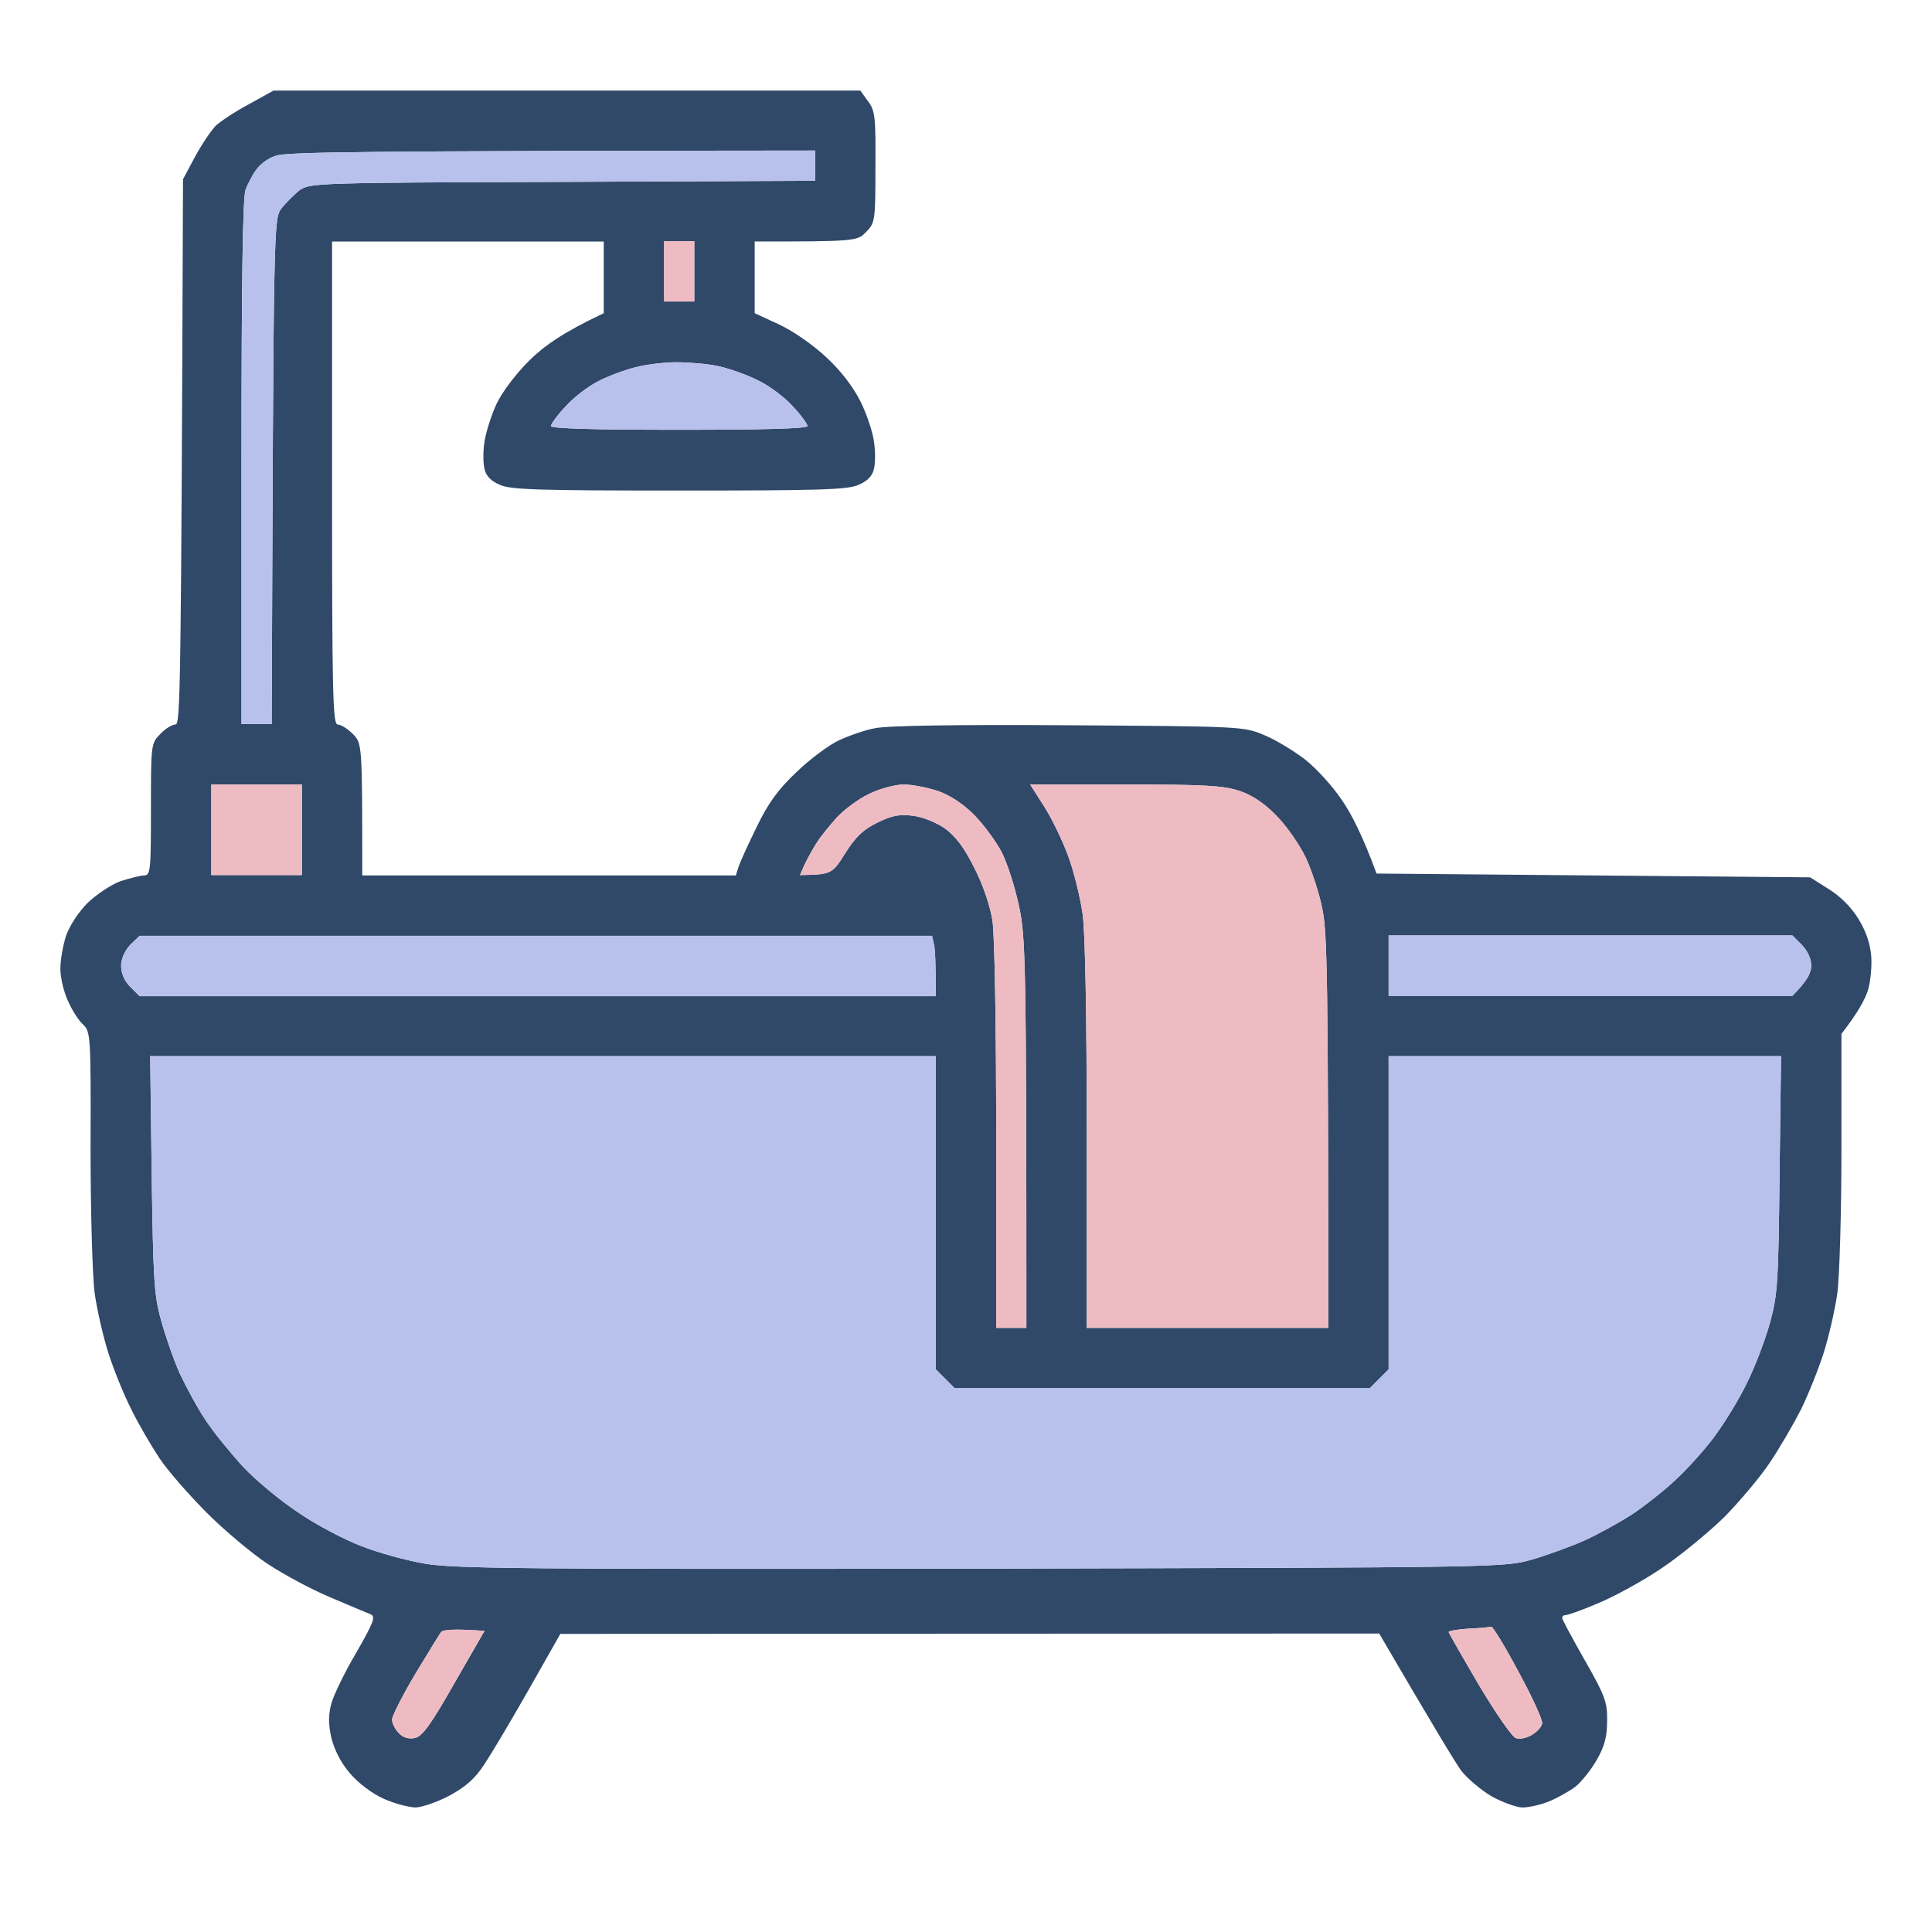 <svg width="512" height="512" viewBox="0 0 512 512" fill="none" xmlns="http://www.w3.org/2000/svg">
<path fill-rule="evenodd" clip-rule="evenodd" d="M72.5 24H228L230 26.8C231.9 29.2 232.1 31 232 44.2C232 58.5 231.9 59.1 229.5 61.5C227.2 63.9 226.7 64 200 64V83L206.5 86C210.3 87.8 215.5 91.4 219.1 94.8C223 98.4 226.2 102.7 228.1 106.5C229.7 109.8 231.3 114.5 231.6 117C232 119.5 232 122.7 231.6 124.3C231.2 126.1 229.9 127.5 227.5 128.5C224.6 129.8 216.9 130 180 130C143.1 130 135.4 129.8 132.5 128.5C130.1 127.5 128.8 126.1 128.4 124.3C128 122.7 128 119.5 128.4 117C128.8 114.5 130.2 110 131.6 107C133.2 103.7 136.7 99.1 140.3 95.5C144.2 91.7 149 88.2 160 83V64H88V128C88 184.2 88.2 192 89.5 192C90.3 192 92.1 193.1 93.5 194.5C96 197 96 197.2 96 232H195L195.7 229.8C196.1 228.5 198.3 223.7 200.6 219C203.7 212.6 206.4 209 211.2 204.5C214.6 201.2 219.6 197.5 222.3 196.2C224.9 195 229.1 193.5 231.8 193C234.8 192.3 253.5 192 283 192.2C328.8 192.5 329.6 192.5 335 194.8C338 196 342.9 199 345.9 201.3C348.8 203.6 353.2 208.4 355.6 212C358.1 215.6 361.1 221.4 364.8 231.5L479.7 232.5L484.6 235.6C487.7 237.5 490.6 240.4 492.5 243.5C494.5 246.767 495.633 250.067 495.9 253.4C496.1 256.2 495.7 260.3 495 262.5C494.3 264.7 492.5 268.2 488 274V304.5C488 321.3 487.5 338.5 486.9 342.8C486.3 347 484.7 354.1 483.3 358.5C481.9 362.9 479.2 369.6 477.3 373.5C475.3 377.4 471.7 383.6 469.1 387.5C466.6 391.3 461.1 397.8 457 402C452.8 406.1 445.4 412.2 440.5 415.5C435.5 418.9 428 423 423.7 424.8C419.5 426.6 415.6 428 415 428C414.4 428 414 428.3 414 428.8C414 429.2 416.7 434.2 420 440C425.3 449.3 426 451.1 425.9 456C425.9 460.1 425.3 462.7 423.2 466.3C421.7 469 419.1 472.2 417.5 473.5C415.9 474.7 412.7 476.5 410.5 477.4C408.3 478.3 405.1 479 403.5 479C401.9 479 398.1 477.6 395.2 476C392.4 474.3 388.8 471.3 387.2 469.2C385.7 467.1 380.2 458.1 365.5 432.9L148.5 433L140.1 447.8C135.5 455.9 130.2 464.8 128.4 467.5C126.1 471.1 123.6 473.4 119.4 475.7C116.1 477.5 112 478.9 110.2 479C108.5 479 104.6 478 101.7 476.7C98.6 475.3 95 472.6 92.7 469.9C90.3 467.1 88.6 463.7 87.8 460.5C87 456.8 87 454.5 87.8 451.5C88.4 449.3 91.3 443.2 94.4 438C99.1 429.8 99.6 428.4 98.2 427.8C97.2 427.4 92.4 425.4 87.5 423.3C82.5 421.2 75.1 417.2 71 414.5C66.9 411.8 59.6 405.7 54.9 401C50.2 396.3 44.5 389.8 42.3 386.5C40.1 383.2 36.7 377.4 34.8 373.5C32.8 369.6 30.1 362.9 28.7 358.5C27.3 354.1 25.7 347 25.1 342.8C24.5 338.5 24 321.3 24 304.3C24.1 274.4 24 273.4 22 271.5C20.8 270.4 19 267.6 18 265.2C16.9 262.9 16 259.1 16 256.7C16 254.4 16.7 250.5 17.5 248C18.4 245.4 20.8 241.7 23.2 239.3C25.6 237 29.5 234.4 32 233.5C34.5 232.7 37.3 232 38.2 232C39.9 232 40 230.5 40 214.5C40 197.3 40 197 42.5 194.5C43.8 193.1 45.6 192 46.5 192C47.8 192 48 184.1 48.5 47.5L51.7 41.5C53.5 38.2 56 34.5 57.2 33.3C58.5 32.1 62.4 29.5 66 27.6L72.5 24ZM67.9 45C66.9 46.3 65.7 48.7 65.1 50.2C64.3 52 64 75.6 64 122.4V191.9H72C72 191.78 72.001 191.661 72.001 191.542C72.5 58.499 72.502 57.998 74.6 55.2C75.8 53.7 78 51.5 79.4 50.4C82.1 48.5 83.9 48.4 149.1 48.2L216 47.9V39.9C92.7 40 75.7 40.3 73 41.3C71.1 41.9 68.8 43.6 67.9 45ZM176 79.9H184V63.9H176V79.9ZM158.6 101C156 102.3 152 105.3 149.9 107.7C147.7 110 146 112.4 146 112.9C146 113.6 158 113.9 180 113.9C202 113.9 214 113.6 214 112.9C214 112.4 212.3 110 210.1 107.7C208 105.3 203.8 102.2 200.9 100.8C197.9 99.3 193.1 97.6 190.2 97C187.4 96.4 182.4 96 179.2 96C176.1 96 171.2 96.6 168.5 97.3C165.7 98 161.3 99.6 158.6 101ZM56 231.9H80V207.9H56V231.9ZM221.9 216.5C219.9 218.7 217.4 221.8 216.4 223.4C215.3 225.1 213.9 227.7 213.2 229.2L212 231.9C220.3 231.8 220.6 231.6 224 226.1C226.8 221.7 228.7 219.9 232.5 218C236.4 216.1 238.5 215.7 242 216.2C244.6 216.5 248.2 218 250.5 219.6C253.3 221.7 255.6 224.7 258.2 230C260.5 234.4 262.4 240.1 263 243.9C263.6 247.6 264 272.4 264 301.2V351.9H272C272 254.7 271.8 248.5 270.1 240.4C269.1 235.5 267 228.9 265.5 225.9C263.9 222.9 260.6 218.4 258.1 215.9C255.2 213 251.7 210.7 248.5 209.6C245.7 208.7 241.7 207.9 239.5 207.9C237.3 207.9 233.2 209 230.5 210.3C227.7 211.6 223.9 214.4 221.9 216.5ZM276.7 213.7C278.7 216.8 281.6 222.8 283.1 226.9C284.6 231 286.3 237.9 286.9 242.2C287.6 247 288 269.4 288 300.9V351.9H352C352 258.6 351.7 247.5 350.5 241.2C349.7 236.9 347.6 230.6 346 227.2C344.3 223.7 340.9 218.8 338.2 216.1C335.1 212.9 331.8 210.7 328.5 209.6C324.3 208.2 319.4 207.9 298.3 207.9H273L276.7 213.7ZM34.5 250.4C33.1 251.9 32.1 254.1 32.1 255.9C32.1 257.9 32.9 259.9 34.5 261.5L37 264H248C248 255.1 247.8 251.5 247.5 250.2L247 248H37L34.5 250.4ZM368 263.9H475C479 259.9 480 257.8 480 255.9C480 254 479 252 477.5 250.4L475 247.9H368V263.9ZM40.2 311.2C40.6 338.8 40.8 343.3 42.7 349.9C43.8 354 46 360.3 47.6 363.9C49.3 367.5 52.3 373.1 54.5 376.4C56.7 379.7 61.2 385.2 64.5 388.8C67.8 392.3 74.3 397.7 79 400.8C83.6 404 91.2 408 95.7 409.7C100.2 411.5 107.9 413.6 112.7 414.4C120.3 415.7 139.8 415.9 260 415.7C260.084 415.7 260.169 415.7 260.253 415.699C397.901 415.4 398.505 415.399 406 413.3C410.1 412.1 416.4 409.8 420 408.2C423.5 406.6 429.1 403.5 432.4 401.4C435.7 399.2 440.8 395.2 443.8 392.4C446.8 389.7 451.5 384.5 454.2 380.9C456.9 377.3 460.9 370.8 463 366.4C465.2 362 467.9 354.8 469.1 350.4C471.1 343.1 471.3 339.7 471.6 311.2L472 279.9H368V362.9L363 367.9H253L248 362.9V279.9H39.8L40.2 311.2ZM110 443.7C106.7 449.3 103.9 454.7 103.9 455.7C103.9 456.7 104.7 458.3 105.7 459.3C106.8 460.5 108.3 460.9 109.9 460.6C111.9 460.2 114.1 457.2 120.4 446.1L128.4 432.2C120.2 431.6 117.4 431.9 116.9 432.5C116.5 433 113.4 438.1 110 443.7ZM383.9 432.5C383.9 432.7 387.5 439 391.9 446.5C396.3 453.9 400.7 460.3 401.7 460.6C402.7 461 404.6 460.6 405.9 459.8C407.3 459 408.6 457.6 408.7 456.7C408.8 455.7 406 449.6 402.4 443C398.9 436.4 395.6 431 395.2 431.1C394.8 431.2 392.1 431.5 389.2 431.6C386.3 431.8 383.9 432.2 383.9 432.5Z" fill="#304969"/>
<path d="M276.7 213.7C278.7 216.8 281.6 222.8 283.1 226.9C284.6 231 286.3 237.9 286.9 242.2C287.6 247 288 269.4 288 300.9V351.9H352C352 258.6 351.7 247.5 350.5 241.2C349.7 236.9 347.6 230.6 346 227.2C344.3 223.7 340.9 218.8 338.2 216.1C335.1 212.9 331.8 210.7 328.5 209.6C324.3 208.2 319.4 207.9 298.3 207.9H273L276.7 213.7Z" fill="#EEBBC3"/>
<path d="M221.9 216.5C219.9 218.7 217.4 221.8 216.4 223.4C215.3 225.1 213.9 227.7 213.2 229.2L212 231.9C220.3 231.8 220.6 231.6 224 226.1C226.8 221.7 228.7 219.9 232.5 218C236.4 216.1 238.5 215.7 242 216.2C244.6 216.5 248.2 218 250.5 219.6C253.3 221.7 255.6 224.7 258.2 230C260.5 234.4 262.4 240.1 263 243.9C263.6 247.6 264 272.4 264 301.2V351.9H272C272 254.7 271.8 248.5 270.1 240.4C269.1 235.5 267 228.9 265.5 225.9C263.9 222.9 260.6 218.4 258.1 215.9C255.2 213 251.7 210.7 248.5 209.6C245.7 208.7 241.7 207.9 239.5 207.9C237.3 207.9 233.2 209 230.5 210.3C227.7 211.6 223.9 214.4 221.9 216.5Z" fill="#EEBBC3"/>
<path d="M34.5 250.4C33.1 251.9 32.1 254.1 32.1 255.9C32.1 257.9 32.9 259.9 34.5 261.5L37 264H248C248 255.1 247.8 251.5 247.5 250.2L247 248H37L34.5 250.4Z" fill="#B8C1EC"/>
<path d="M368 263.9H475C479 259.9 480 257.8 480 255.9C480 254 479 252 477.5 250.4L475 247.9H368V263.9Z" fill="#B8C1EC"/>
<path d="M40.2 311.2C40.6 338.8 40.8 343.3 42.7 349.9C43.8 354 46 360.3 47.6 363.9C49.3 367.5 52.3 373.1 54.5 376.4C56.7 379.7 61.2 385.2 64.5 388.8C67.8 392.3 74.3 397.7 79 400.8C83.6 404 91.2 408 95.7 409.7C100.2 411.5 107.9 413.6 112.7 414.4C120.3 415.7 139.8 415.9 260 415.7L260.253 415.699C397.901 415.4 398.505 415.399 406 413.3C410.1 412.1 416.4 409.8 420 408.2C423.5 406.6 429.1 403.5 432.4 401.4C435.7 399.2 440.8 395.2 443.8 392.4C446.8 389.7 451.5 384.5 454.2 380.9C456.9 377.3 460.9 370.8 463 366.4C465.2 362 467.9 354.8 469.1 350.4C471.1 343.1 471.3 339.7 471.6 311.2L472 279.9H368V362.9L363 367.9H253L248 362.9V279.9H39.8L40.2 311.2Z" fill="#B8C1EC"/>
<path d="M56 231.9H80V207.9H56V231.9Z" fill="#EEBBC3"/>
<path d="M67.9 45C66.9 46.3 65.7 48.7 65.1 50.2C64.3 52 64 75.6 64 122.4V191.9H72L72.001 191.542C72.5 58.499 72.502 57.998 74.6 55.2C75.8 53.7 78 51.5 79.4 50.4C82.1 48.5 83.9 48.4 149.1 48.2L216 47.9V39.9C92.7 40 75.7 40.3 73 41.3C71.1 41.9 68.8 43.6 67.9 45Z" fill="#B8C1EC"/>
<path d="M158.6 101C156 102.3 152 105.3 149.9 107.7C147.7 110 146 112.4 146 112.9C146 113.6 158 113.9 180 113.9C202 113.9 214 113.6 214 112.9C214 112.4 212.3 110 210.1 107.7C208 105.3 203.8 102.2 200.9 100.8C197.9 99.3 193.1 97.6 190.2 97C187.4 96.4 182.4 96 179.2 96C176.1 96 171.2 96.6 168.5 97.3C165.7 98 161.3 99.6 158.6 101Z" fill="#B8C1EC"/>
<path d="M176 79.9H184V63.9H176V79.9Z" fill="#EEBBC3"/>
<path d="M110 443.7C106.7 449.3 103.9 454.7 103.9 455.7C103.9 456.7 104.7 458.3 105.7 459.3C106.8 460.5 108.3 460.9 109.9 460.6C111.9 460.2 114.1 457.2 120.4 446.1L128.4 432.2C120.2 431.6 117.4 431.9 116.9 432.5C116.5 433 113.4 438.1 110 443.7Z" fill="#EEBBC3"/>
<path d="M383.9 432.5C383.9 432.7 387.5 439 391.9 446.5C396.3 453.9 400.7 460.3 401.7 460.6C402.7 461 404.6 460.6 405.9 459.8C407.3 459 408.6 457.6 408.7 456.7C408.8 455.7 406 449.6 402.4 443C398.9 436.4 395.6 431 395.2 431.1C394.8 431.2 392.1 431.5 389.2 431.6C386.3 431.8 383.9 432.2 383.9 432.5Z" fill="#EEBBC3"/>
</svg>
